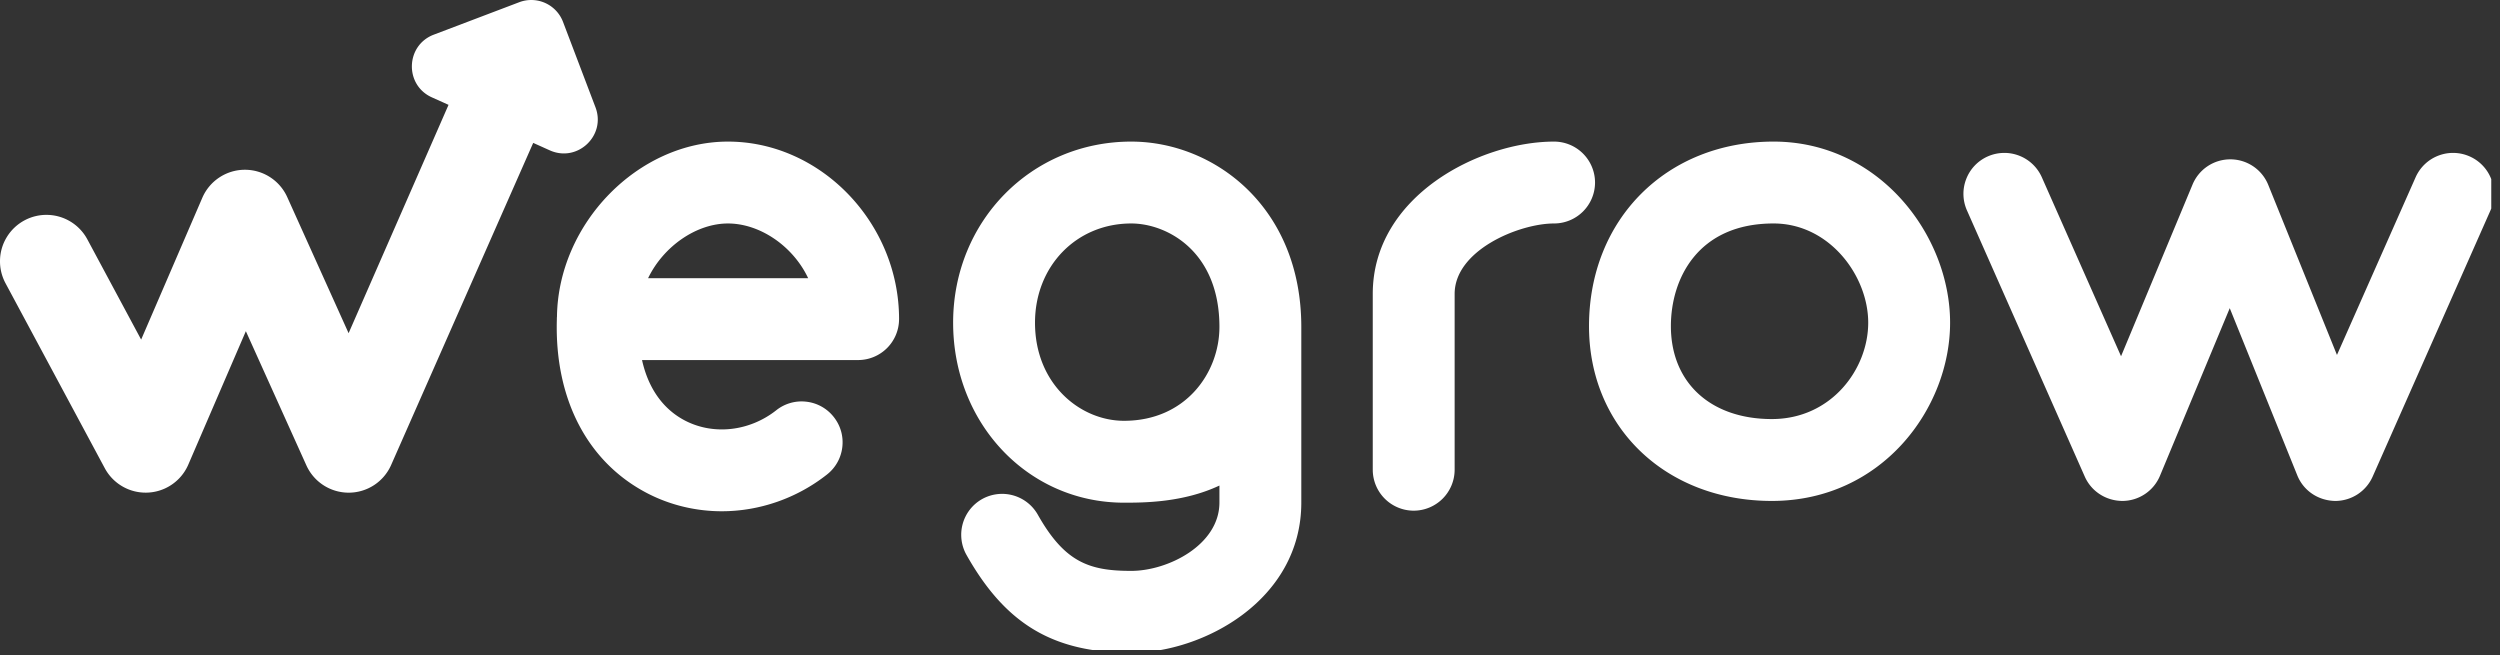 <svg xmlns="http://www.w3.org/2000/svg" width="229" height="60" fill="none"><rect width="100%" height="100%" fill="#333333" stroke="none"/><g clip-path="url(#a)"><path fill="#fff" d="m50.363 13.773-1.521-.684-13.025 29.53a4.25 4.25 0 0 1-3.875 2.51h-.003a4.252 4.252 0 0 1-3.876-2.505l-5.542-12.288-5.273 12.224a4.252 4.252 0 0 1-7.65.327L.505 25.945A4.252 4.252 0 0 1 8 21.924l4.929 9.183 5.603-12.99A4.253 4.253 0 0 1 22.4 15.55h.035c1.671 0 3.188.98 3.876 2.504l5.621 12.465 9.154-20.915-1.522-.684c-2.528-1.136-2.42-4.761.17-5.745L47.562.203a3.11 3.11 0 0 1 4.011 1.803l2.974 7.826c.984 2.59-1.655 5.077-4.183 3.941Zm31.991 15.458a3.754 3.754 0 0 1-3.75 3.75H58.81c.578 2.615 1.957 4.539 4 5.576 2.608 1.322 5.867.938 8.299-.98a3.725 3.725 0 0 1 2.763-.78 3.721 3.721 0 0 1 2.503 1.403c.621.786.898 1.766.78 2.761a3.725 3.725 0 0 1-1.402 2.504c-2.752 2.171-6.176 3.366-9.643 3.366-2.334 0-4.649-.548-6.694-1.586-5.567-2.826-8.631-8.66-8.407-16.01v-.083a.674.674 0 0 1 .009-.12c.1-8.547 7.419-16.062 15.663-16.062 8.497 0 15.674 7.446 15.674 16.26Zm-22.988-3.75h14.661c-1.375-2.924-4.407-5.01-7.347-5.01-2.884 0-5.903 2.086-7.314 5.01Zm59.834 4.465V46.03c0 8.98-9.046 13.763-15.577 13.763-7.128 0-11.501-2.597-15.093-8.964a3.756 3.756 0 0 1 1.424-5.11 3.758 3.758 0 0 1 5.108 1.424c2.471 4.38 4.73 5.15 8.561 5.15 3.373 0 8.077-2.382 8.077-6.263v-1.554c-3.337 1.57-6.966 1.57-8.742 1.57-8.776 0-15.651-7.242-15.651-16.487 0-9.302 7.167-16.589 16.316-16.589 7.551 0 15.577 5.95 15.577 16.976Zm-24.393-.387c0 5.625 4.144 8.986 8.151 8.986 5.678 0 8.742-4.43 8.742-8.6 0-6.951-4.83-9.475-8.077-9.475-5.026 0-8.816 3.907-8.816 9.089Zm47.549-16.589c-6.789 0-16.611 4.968-16.611 13.95v16.108a3.754 3.754 0 0 0 3.75 3.75 3.755 3.755 0 0 0 3.75-3.75V26.92c0-4 5.899-6.45 9.111-6.45a3.755 3.755 0 0 0 3.75-3.75 3.755 3.755 0 0 0-3.75-3.75Zm36.273 16.589c0 7.853-6.242 16.327-16.327 16.327-9.704 0-16.748-6.734-16.748-16.012 0-9.794 7.11-16.904 16.907-16.904 9.671 0 16.168 8.577 16.168 16.589Zm-25.575.316c0 5.17 3.63 8.511 9.248 8.511 5.452 0 8.827-4.582 8.827-8.827 0-4.299-3.559-9.089-8.668-9.089-6.943 0-9.407 5.067-9.407 9.405Zm75.144-13.472a3.733 3.733 0 0 0-1.98-2.077 3.754 3.754 0 0 0-4.947 1.91l-7.205 16.278-6.291-15.572a3.744 3.744 0 0 0-3.477-2.346 3.74 3.74 0 0 0-3.462 2.31l-6.548 15.726-7.257-16.396a3.756 3.756 0 0 0-4.948-1.91 3.728 3.728 0 0 0-1.979 2.077 3.734 3.734 0 0 0 .069 2.87l10.792 24.382c.6 1.355 1.946 2.231 3.471 2.231a3.746 3.746 0 0 0 3.42-2.31l6.389-15.347 6.186 15.312c.564 1.399 1.905 2.32 3.477 2.345a3.75 3.75 0 0 0 3.428-2.231l10.792-24.382a3.73 3.73 0 0 0 .07-2.87Z"/></g><defs><clipPath id="a"><path fill="#fff" d="M0 0h228.2v59.543H0z"/></clipPath></defs></svg>